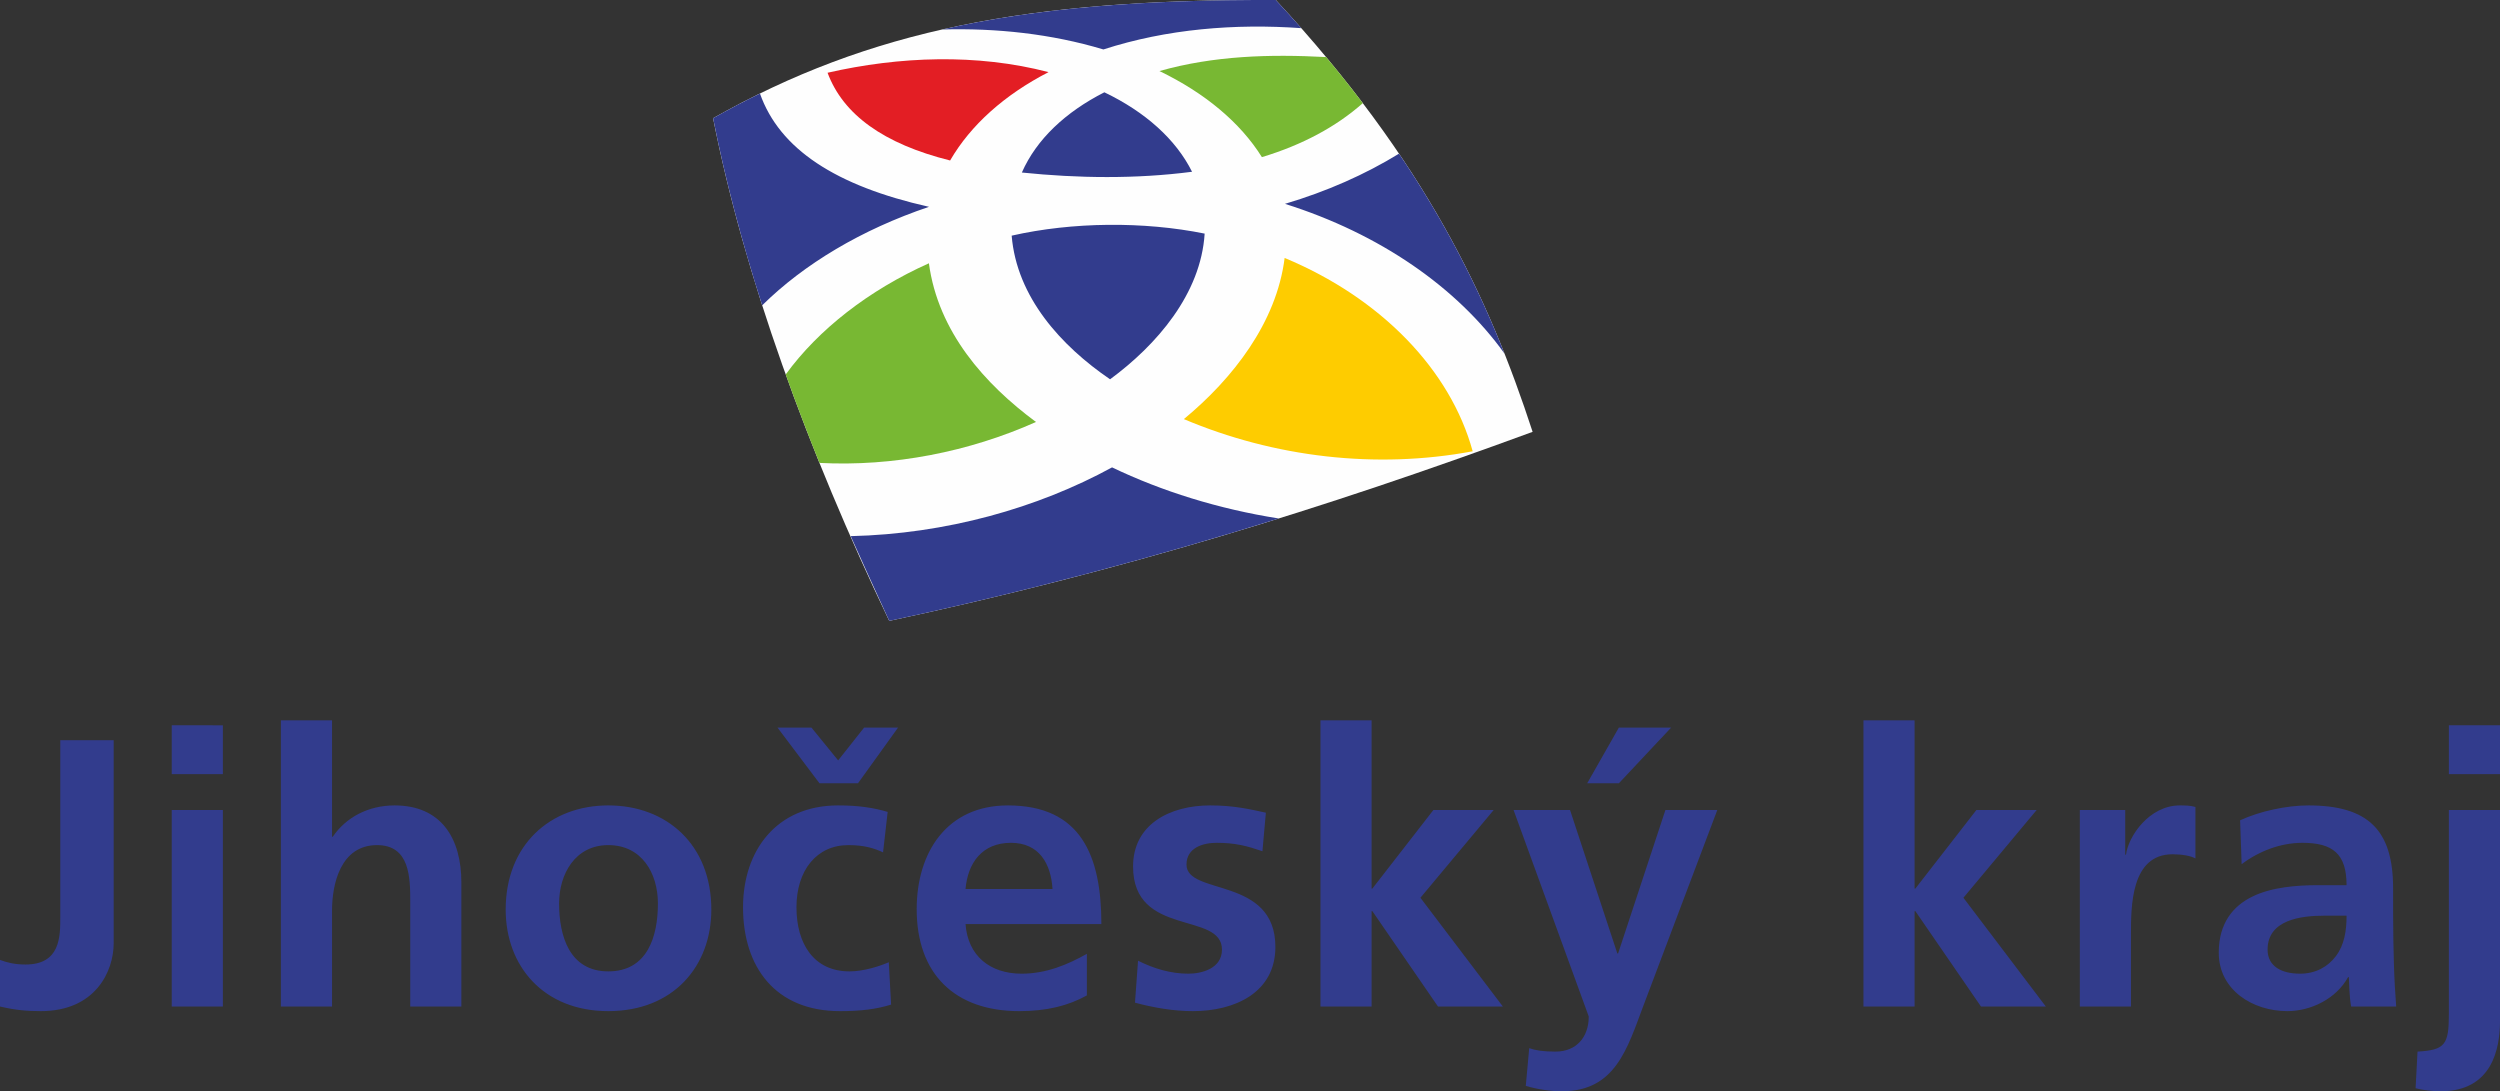 <svg xmlns="http://www.w3.org/2000/svg" xml:space="preserve" width="255.735" height="111.628" style="shape-rendering:geometricPrecision;text-rendering:geometricPrecision;image-rendering:optimizeQuality;fill-rule:evenodd;clip-rule:evenodd" viewBox="0 0 6766.32 2953.49"><rect x="0" y="0" width="6766.32" height="2953.49" fill="#333333" stroke="none"/><defs><style>.fil1{fill:#78b833}</style></defs><g id="Vrstva_x0020_1"><g id="_2488953802912"><path d="M1930.02 319.9C2354.91 79.77 2784.38-2.67 3453.09.07c405.19 436.44 577.47 808.34 694.98 1168.72-566.04 208.05-1111.13 376.58-1741.32 511.62-219.86-458.6-393.02-935.12-476.73-1360.51z" style="fill:#fefefe"/><path class="fil1" d="M3589.17 154.45c35.15 42.14 68.19 83.69 99.3 124.74-71.96 63.65-162.71 112.64-273.07 146.09-58.71-93.91-154.68-173.79-277.32-232.98 147.59-41.77 299.19-45.94 451.09-37.85z"/><path d="M2837.85 195.21c-119 61.37-210.7 143.12-266.35 239.17-180.17-45.07-289.62-124.34-331.69-237.48 194.1-44.37 404.33-52.29 598.04-1.69z" style="fill:#e31e24"/><path d="M3476.9 698.15c259.82 108.09 448.53 302.36 508.94 523.27-261.34 49.02-537.01 16.38-781.7-87.1 132.09-109.13 250.91-260.98 272.76-436.17z" style="fill:#fecc00"/><path d="M3009.82 1264.97c134.47 64.53 288.33 112.65 451.27 138.33-336.23 105-680.35 197.02-1054.34 277.11-8.74-18.26-104.66-229.34-104.3-229.34 257.81-5.91 505.85-75.94 707.37-186.1zm250.6-632.71c-10.13 163.29-130.08 301.75-255.98 394.33-132.22-90.29-252.6-222.01-266.34-388.78 164.77-37.42 357.81-38.8 522.32-5.55zm-34.13-167.37c-151.57 19.76-308.61 17.73-460.62 2.07 39.71-90.13 118.25-163.67 223.29-217.17 110.65 53.07 193.62 127.27 237.33 215.1zm251.53 86.84c113.34-33.6 217.09-79.63 308.66-135.83 127.82 188.98 216.7 367.47 285.58 541.11-129-179.54-337.74-324.41-594.24-405.28zM1930.02 319.9c42.12-23.77 84.32-46.03 126.79-66.8 53.15 150.6 205.26 249.94 457.55 306.67-182.22 61.36-338.42 154.89-451.48 266.63-55.8-173.76-100.83-343.82-132.86-506.5zM2550.1 79.77C2806.59 21.5 3095.71-1.36 3453.09.07c23.81 25.59 46.76 50.98 69.01 76.14-179.59-12.73-363.9 1.96-535.7 57.64-141.07-42.43-289.45-58.12-436.3-54.08z" style="fill:#323c8d"/><path class="fil1" d="M2514.11 712.58c24.98 185.57 151.01 326.92 289.8 429.52-181.85 81.19-386.94 121.17-586.07 110.78-32.31-80.06-62.85-159.97-91.32-239.34 88.84-122.03 224.82-227.99 387.59-300.96z"/><path d="M0 2724.15c40.24 9.46 71.18 12.5 110.47 12.5 147.68 0 197.22-107.57 197.22-183.97v-549.35H163.14v480.17c0 51.62 0 126.99-93.97 126.99-28.93 0-49.62-5.12-69.17-12.36v126.02zm464.81 0H603.2V2192.3H464.81v531.85zm0-628.94H603.2v-132.17H464.81v132.17zm295.41 628.94h138.43v-260.26c0-68.15 21.63-176.58 121.87-176.58 88.79 0 89.82 87.74 89.82 152.84v284h138.35v-335.62c0-119.82-54.68-208.65-180.72-208.65-72.23 0-132.17 33.07-167.29 84.7h-2.03v-314.96H760.22v774.53zm608.42-262.35c0 152.81 102.21 274.85 277.76 274.85 176.58 0 278.84-122.04 278.84-274.85 0-175.53-120.86-281.92-278.84-281.92-156.98 0-277.76 106.39-277.76 281.92zm144.58-16.52c0-79.53 43.34-157.97 133.18-157.97 90.88 0 134.25 76.41 134.25 157.97 0 88.81-27.89 183.8-134.25 183.8-105.35 0-133.18-96.01-133.18-183.8zm889.24-247.81c-38.26-11.35-78.49-17.59-134.27-17.59-166.23 0-257.15 121.87-257.15 275.74 0 162.12 87.8 281.03 262.32 281.03 56.81 0 98.11-5.13 138.4-17.68l-6.22-114.66c-23.74 10.3-67.12 24.77-106.36 24.77-97.05 0-143.55-75.36-143.55-173.46 0-100.16 54.78-168.31 140.43-168.31 42.36 0 69.2 8.22 93.95 19.6l12.45-109.44zm210.77 208.57c6.17-71.23 45.48-124.95 122.88-124.95 77.49 0 108.43 57.85 112.52 124.95h-235.4zm328.4 175.54c-51.63 28.91-109.48 53.72-176.59 53.72-85.74 0-145.64-48.54-151.81-134.26h367.66c0-185.83-55.82-321.16-253.05-321.16-165.24 0-246.81 127.03-246.81 280.93 0 174.49 102.26 275.84 277.8 275.84 74.37 0 132.16-14.56 182.8-42.51v-112.56zm484.47-382.02c-43.38-9.3-85.72-19.68-150.78-19.68-108.44 0-208.65 50.63-208.65 165.23 0 192.11 240.61 120.82 240.61 225.09 0 51.67-55.76 65.1-90.84 65.1-47.5 0-92.96-13.43-136.3-35.12l-8.29 113.57c50.63 13.65 104.34 22.9 156.93 22.9 112.61 0 223.08-49.72 223.08-173.67 0-192.01-240.59-138.34-240.59-223.05 0-45.42 44.37-58.84 81.58-58.84 50.58 0 81.56 8.3 123.95 22.73l9.3-104.26zm147.77 524.59h138.38v-258.22h2.03l177.64 258.22h175.57l-223.08-294.34 198.28-237.51h-163.16l-165.25 212.69h-2.03v-455.37h-138.38v774.53zm675.47-531.85h-152.85l203.49 558.82c0 56.81-34.12 95.06-89.93 95.06-34.03 0-53.67-3.17-71.18-9.31l-9.31 102.18c32.04 9.31 65.06 14.44 98.09 14.44 144.56 0 176.59-115.61 221.01-233.49l199.3-527.7h-140.45l-128.09 388.28h-2.03l-128.05-388.28zm46.45-72.32h85.71l141.48-150.72H4381.5l-85.71 150.72zm747.68 604.17h138.38v-258.22h2.07l177.6 258.22h175.54l-223.04-294.34 198.23-237.51h-163.11l-165.22 212.69h-2.07v-455.37h-138.38v774.53zm585.63 0h138.41v-195.19c0-76.46 0-216.87 112.54-216.87 24.78 0 49.58 4.12 61.93 11.33v-139.38c-14.42-4.16-28.89-4.16-42.32-4.16-82.64 0-139.39 83.65-145.6 133.24h-2.1V2192.3H5629.1v531.85zm437.96-385.21c46.47-35.12 105.37-57.85 164.2-57.85 81.57 0 119.79 28.94 119.79 114.65h-76.46c-57.76 0-125.94 5.13-178.62 30.94-52.64 25.82-90.83 72.33-90.83 151.81 0 101.23 91.88 158.16 185.83 158.16 63.02 0 132.18-33.2 164.19-92.08h2.1c.99 16.55.99 51.67 6.18 79.58h121.86c-3.09-41.34-5.18-78.51-6.22-118.78-.99-39.21-2.08-79.55-2.08-133.18V2404c0-156.97-67.1-224.12-229.22-224.12-58.89 0-131.16 15.51-184.87 40.27l4.15 118.79zm70.2 231.26c0-81.54 91.93-91.88 153.9-91.88h59.89c0 41.34-6.22 79.53-28.91 109.47-21.68 28.91-54.76 47.51-97.1 47.51-49.58 0-87.78-19.59-87.78-65.1zm400.63 375.11c17.73 5.13 45.62 8.18 68.36 8.18 138.33 0 160.07-114.62 160.07-189.97V2192.3h-138.39v552.65c0 82.62-10.34 97.04-84.82 101.23l-5.22 99.13zm90.04-850.1h138.39v-132.17h-138.39v132.17zm-4305.76 24.77 108.44-150.72h-91.88l-70.28 88.79-72.22-88.79h-91.92l113.61 150.72h104.25z" style="fill:#323c8d;fill-rule:nonzero"/></g></g></svg>